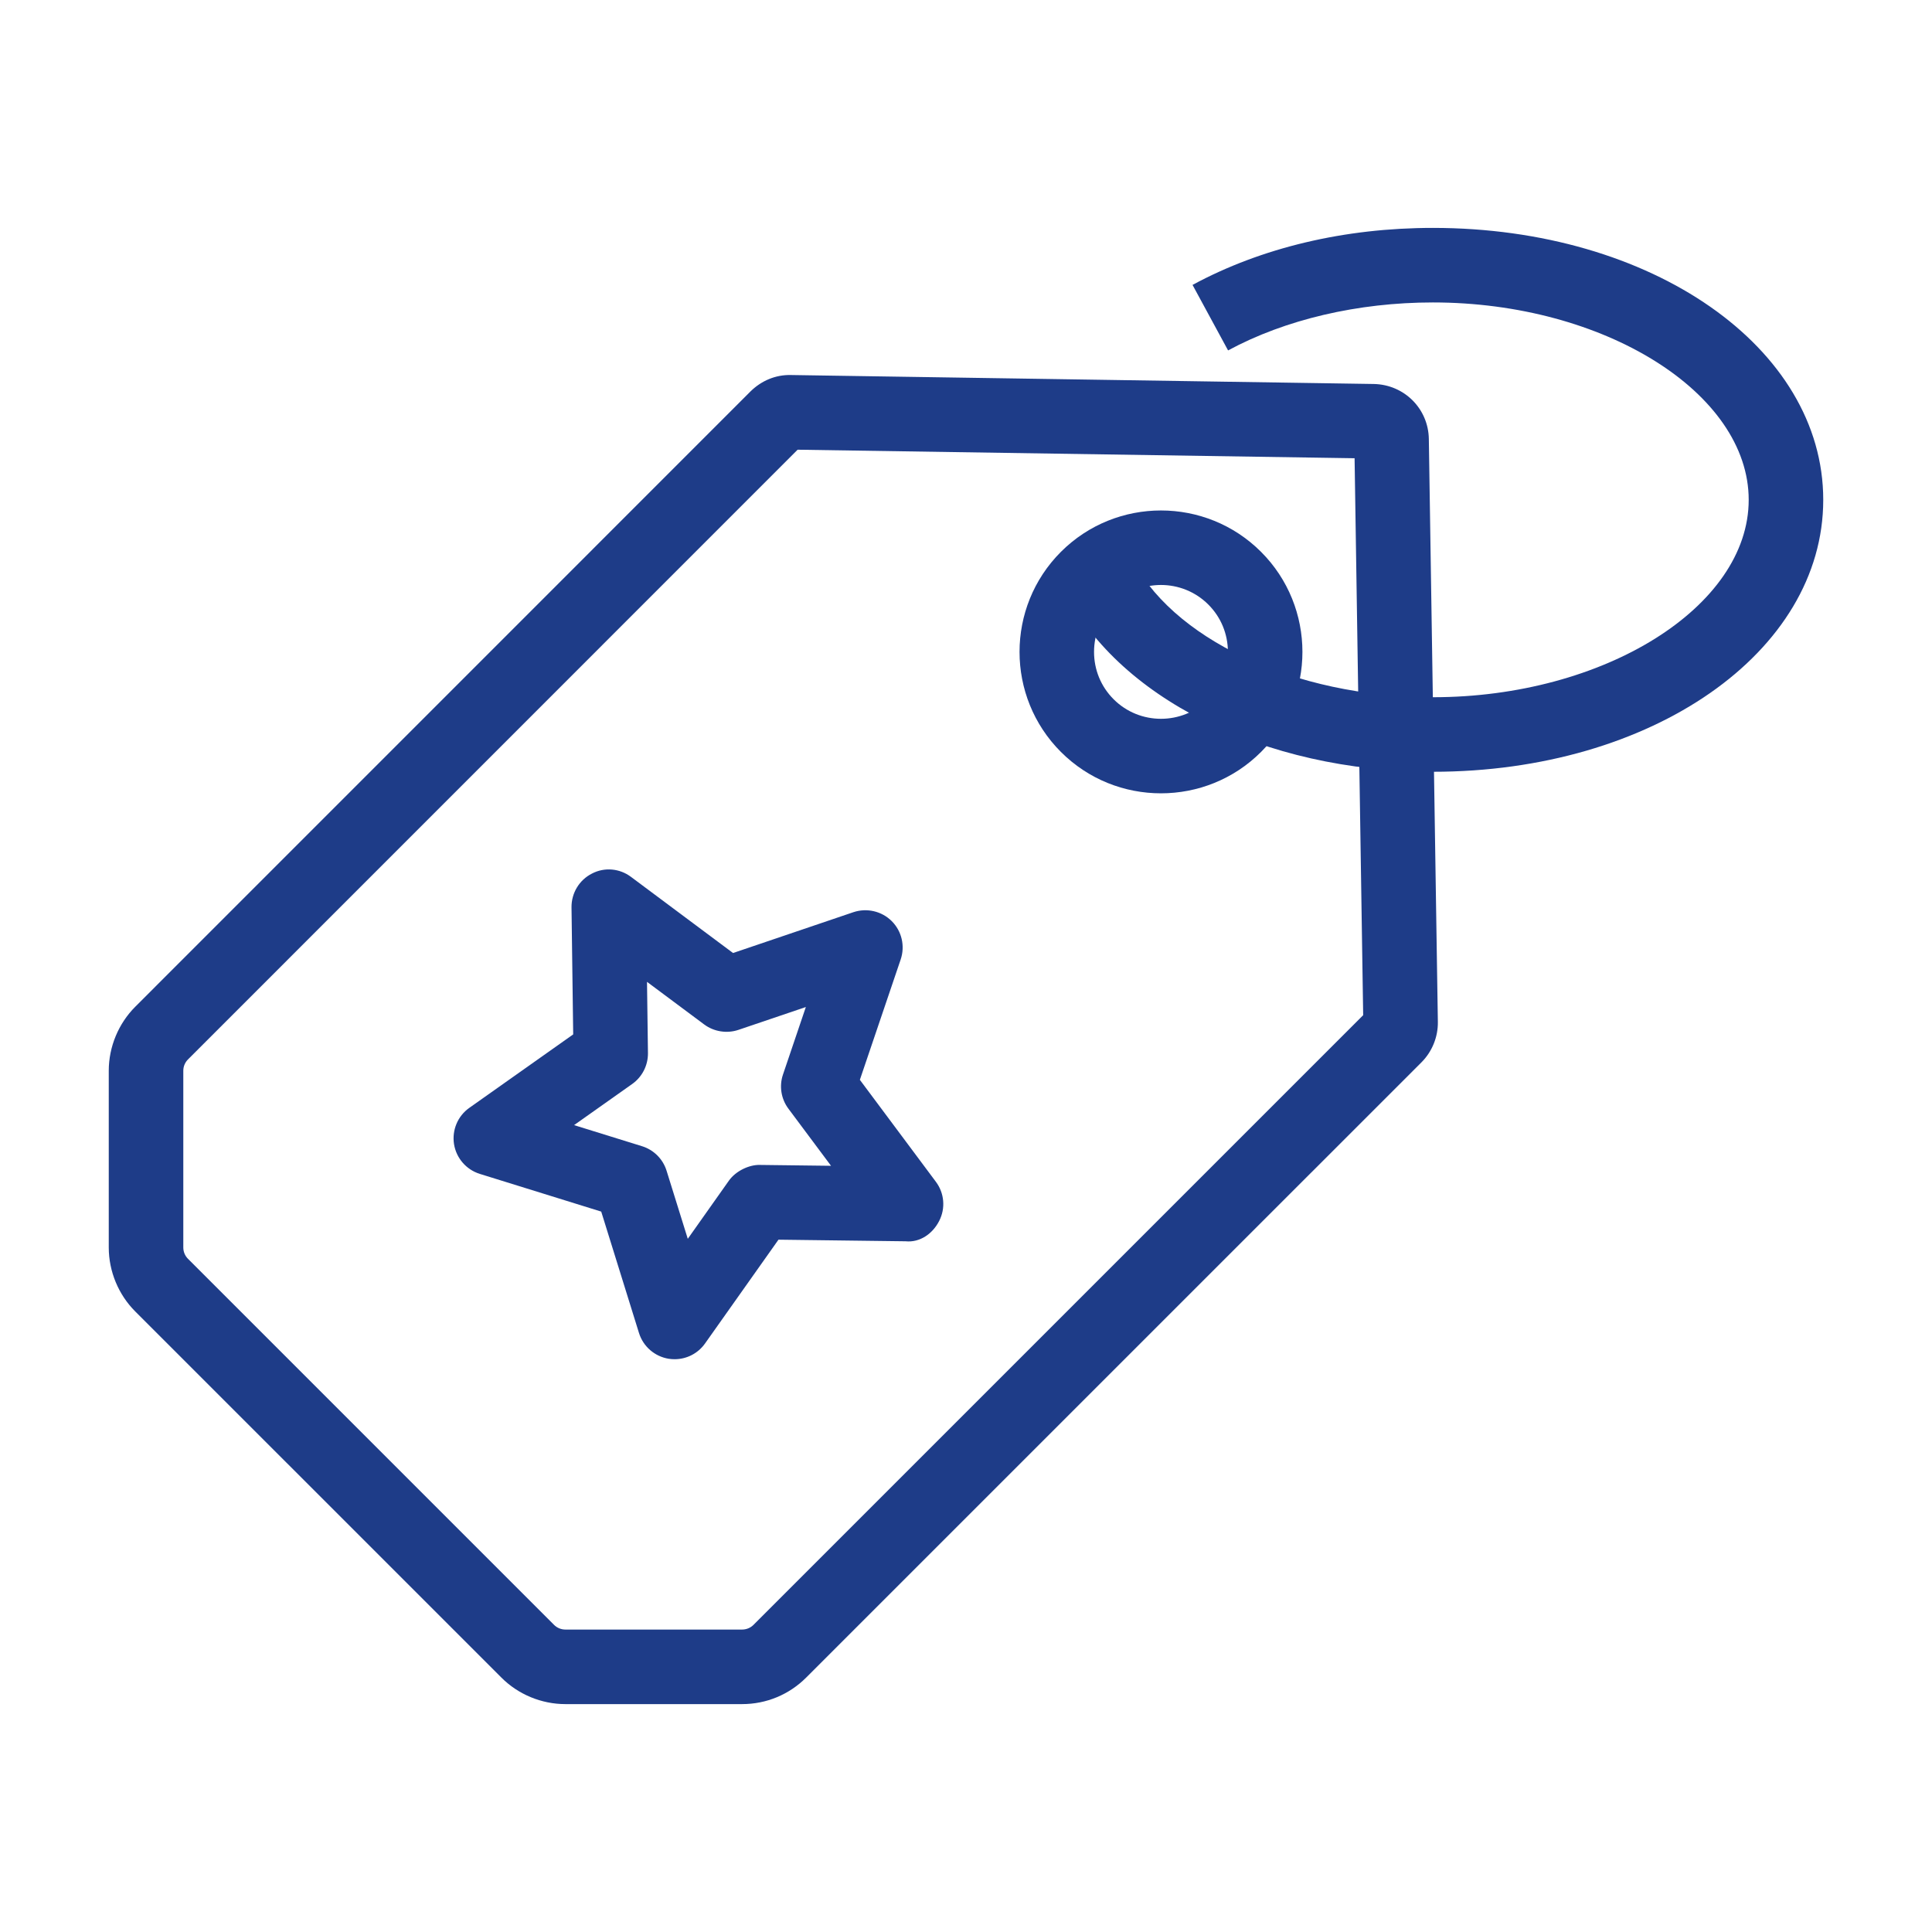 <?xml version="1.0" encoding="utf-8"?>
<!-- Generator: Adobe Illustrator 16.0.0, SVG Export Plug-In . SVG Version: 6.00 Build 0)  -->
<!DOCTYPE svg PUBLIC "-//W3C//DTD SVG 1.1//EN" "http://www.w3.org/Graphics/SVG/1.1/DTD/svg11.dtd">
<svg version="1.1" id="圖層_1" xmlns="http://www.w3.org/2000/svg" xmlns:xlink="http://www.w3.org/1999/xlink" x="0px" y="0px"
	 width="600px" height="600px" viewBox="0 0 600 600" enable-background="new 0 0 600 600" xml:space="preserve">
<g>
	<g>
		<path fill="#1E3C88" d="M360.542,246.373c-11.262,0-22.492-4.278-31.061-12.847c-17.139-17.132-17.139-45.009,0-62.147
			c17.132-17.132,45.009-17.132,62.146,0c17.138,17.139,17.138,45.016,0,62.147l0,0
			C383.059,242.095,371.798,246.373,360.542,246.373z M360.542,181.669c-5.311,0-10.646,2.034-14.698,6.08
			c-3.934,3.934-6.079,9.153-6.079,14.716c0,5.539,2.146,10.764,6.079,14.697c8.12,8.113,21.343,8.072,29.414,0
			c3.935-3.934,6.079-9.158,6.079-14.697c0-5.563-2.145-10.782-6.079-14.716C371.214,183.703,365.878,181.669,360.542,181.669z"/>
	</g>
	<g>
		<path fill="#1E3C88" d="M445.003,239.68c-52.515,0-98.746-23.132-115.073-57.58l20.937-9.902
			c12.368,26.111,51.07,44.332,94.137,44.332c53.147,0,98.07-28.055,98.07-61.293c0-33.23-44.923-61.311-98.07-61.311
			c-23.261,0-45.851,5.293-63.616,14.9L370.354,88.48c21.41-11.576,47.227-17.705,74.649-17.705
			c67.979,0,121.221,37.104,121.221,84.461C566.224,202.581,512.982,239.68,445.003,239.68z"/>
	</g>
	<g>
		<path fill="#1E3C88" d="M230.458,529.225h-54.869c-7.413,0-14.673-3-19.891-8.25L42.026,407.309
			c-5.219-5.199-8.25-12.453-8.25-19.891v-54.895c0-7.438,3.031-14.689,8.274-19.916l191.051-191.074
			c3.368-3.301,7.757-5.176,12.503-5.066l181.062,2.785c9.473,0.203,16.936,7.708,17.07,17.089l2.804,181.038
			c0.067,4.658-1.79,9.227-5.084,12.527L250.374,520.975C245.063,526.285,237.988,529.225,230.458,529.225z M247.706,139.66
			L58.396,329.002c-0.953,0.947-1.469,2.213-1.469,3.521v54.895c0,1.309,0.516,2.576,1.444,3.504l113.714,113.715
			c0.929,0.922,2.195,1.438,3.504,1.438h54.869c1.334,0,2.6-0.516,3.553-1.463l189.336-189.336l-2.668-172.966L247.706,139.66z"/>
	</g>
	<g>
		<path fill="#1E3C88" d="M209.503,422.117c-0.59,0-1.199-0.043-1.808-0.135c-4.364-0.701-7.937-3.799-9.251-8.004l-11.729-37.705
			l-37.713-11.711c-4.205-1.314-7.303-4.887-8.003-9.25c-0.677-4.342,1.155-8.725,4.751-11.256l32.261-22.813l-0.522-39.47
			c-0.044-4.407,2.396-8.478,6.331-10.468c3.909-2.061,8.636-1.629,12.165,1.038l31.67,23.624l37.393-12.683
			c4.137-1.377,8.771-0.337,11.895,2.784c3.116,3.117,4.18,7.728,2.777,11.889l-12.681,37.393l23.599,31.65
			c2.648,3.529,3.055,8.25,1.039,12.16c-1.985,3.934-5.945,6.787-10.444,6.332l-39.47-0.498l-22.812,32.24
			C216.756,420.334,213.233,422.117,209.503,422.117z M178.282,349.416l21.115,6.553c3.639,1.131,6.484,3.979,7.615,7.617
			l6.584,21.139l12.768-18.059c2.193-3.08,6.381-4.975,9.59-4.887l22.129,0.27l-13.223-17.723c-2.287-3.049-2.92-7.031-1.696-10.621
			l7.1-20.963l-20.956,7.102c-3.57,1.197-7.597,0.564-10.627-1.697l-17.747-13.223l0.295,22.111
			c0.044,3.818-1.788,7.412-4.887,9.607L178.282,349.416z"/>
	</g>
</g>
</svg>
